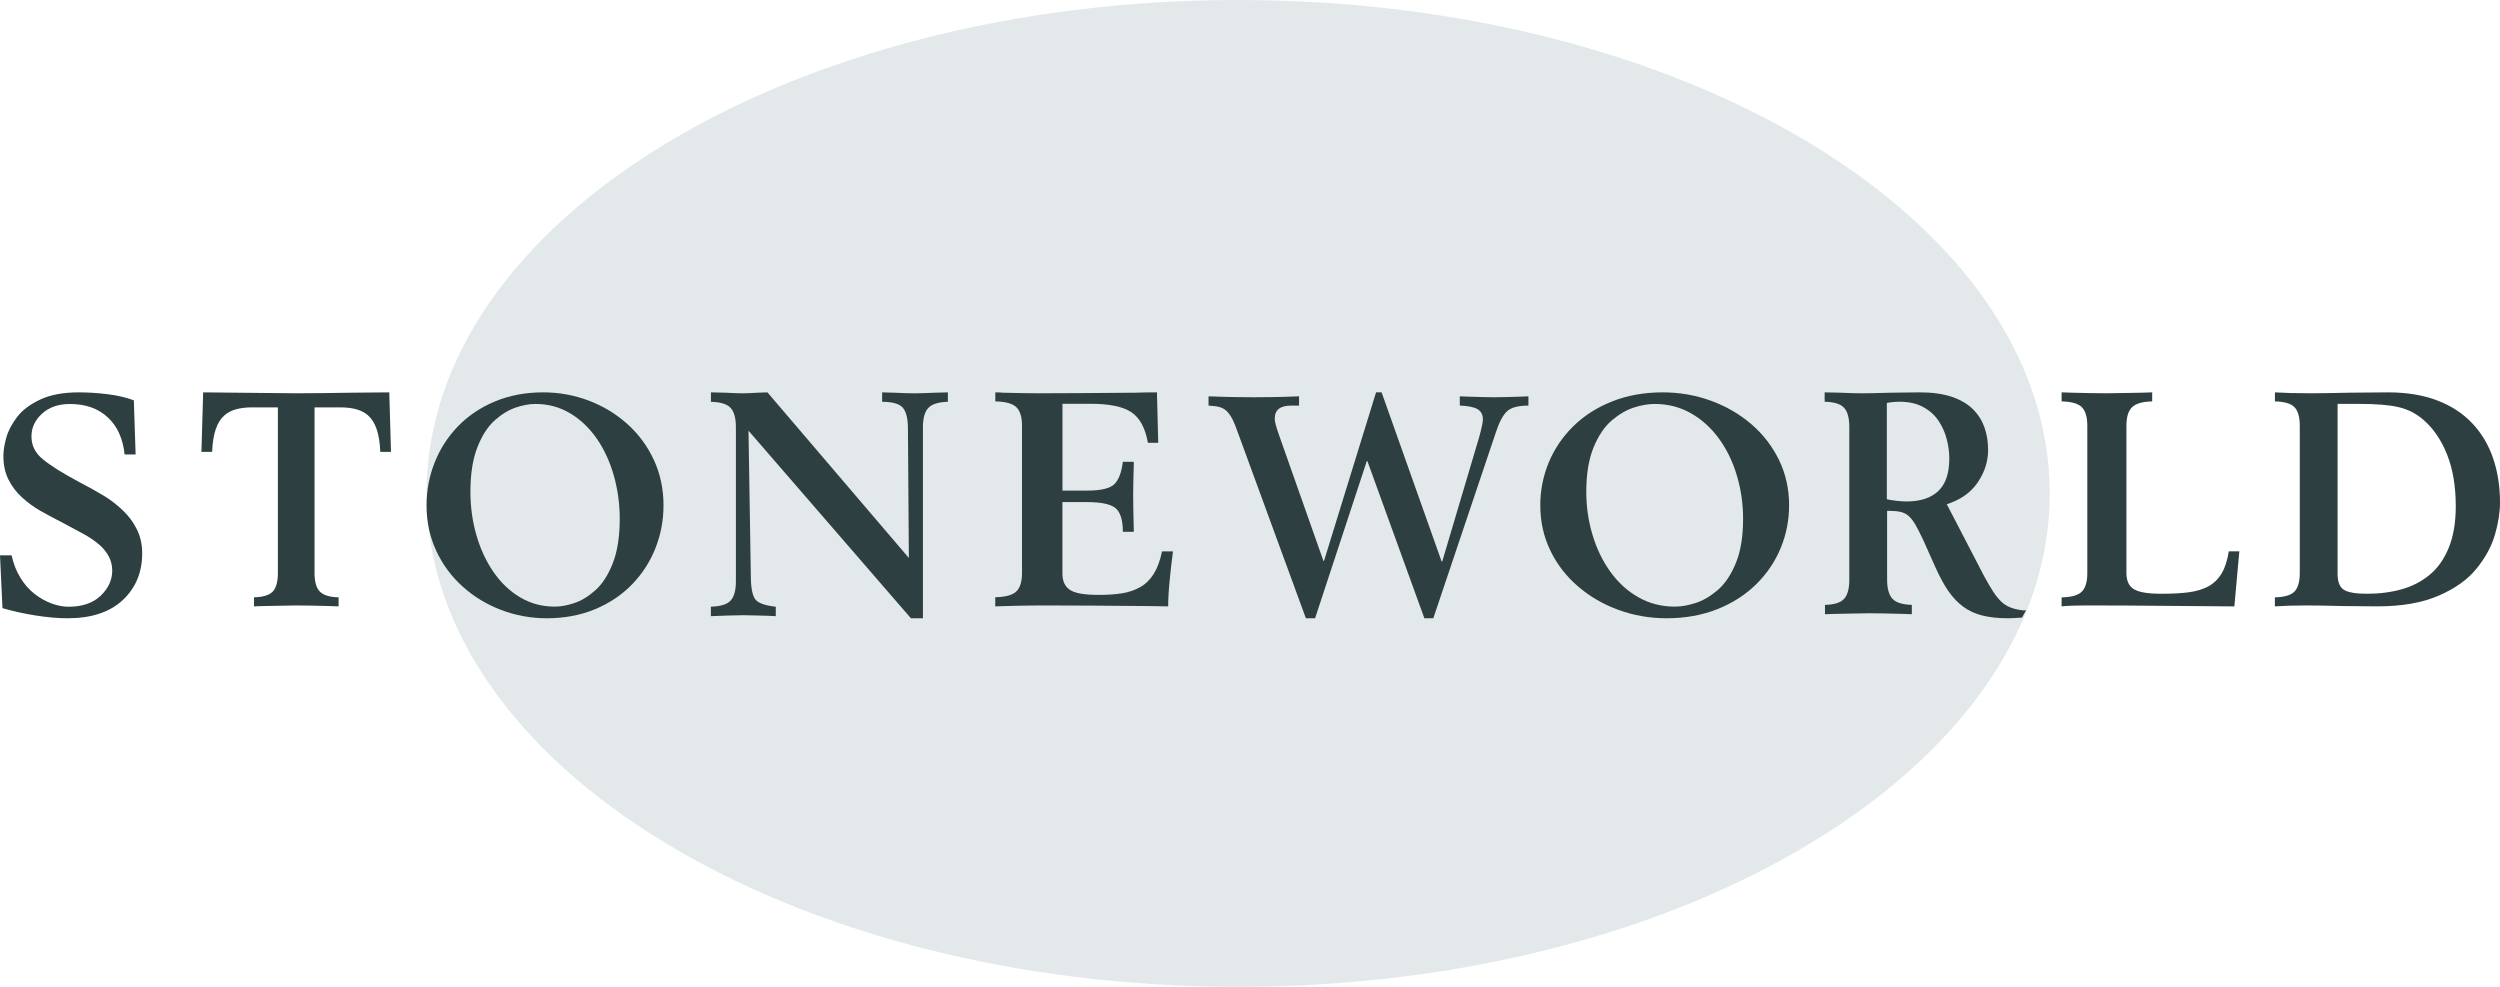 <?xml version="1.0" encoding="UTF-8"?>
<svg xmlns="http://www.w3.org/2000/svg" width="228" height="90" viewBox="0 0 228 90" fill="none">
  <path opacity="0.3" d="M112.919 90C153.799 90 186.938 69.853 186.938 45C186.938 20.147 153.799 0 112.919 0C72.04 0 38.901 20.147 38.901 45C38.901 69.853 72.04 90 112.919 90Z" fill="#A2B6B8"></path>
  <path d="M0 50.644H1.059C1.221 51.409 1.491 52.093 1.864 52.697C2.236 53.301 2.673 53.794 3.168 54.176C3.668 54.559 4.183 54.846 4.718 55.042C5.252 55.238 5.767 55.334 6.258 55.334C7.508 55.334 8.484 54.997 9.186 54.327C9.882 53.658 10.235 52.893 10.235 52.038C10.235 51.555 10.122 51.107 9.897 50.699C9.671 50.291 9.357 49.924 8.96 49.597C8.563 49.27 8.136 48.983 7.68 48.731C7.224 48.48 6.626 48.158 5.885 47.765C4.943 47.282 4.193 46.88 3.639 46.562C3.085 46.245 2.545 45.848 2.021 45.375C1.496 44.902 1.079 44.353 0.77 43.729C0.461 43.105 0.309 42.396 0.309 41.59C0.309 41.107 0.397 40.554 0.569 39.93C0.741 39.306 1.069 38.677 1.55 38.043C2.03 37.409 2.737 36.875 3.673 36.437C4.61 36 5.772 35.783 7.17 35.783C8.023 35.783 8.896 35.839 9.799 35.949C10.696 36.06 11.501 36.246 12.207 36.508L12.368 41.45H11.363C11.216 40.015 10.711 38.888 9.838 38.073C8.965 37.253 7.812 36.845 6.38 36.845C5.326 36.845 4.478 37.137 3.835 37.726C3.193 38.315 2.869 39.004 2.869 39.804C2.869 40.624 3.212 41.319 3.904 41.882C4.595 42.451 5.664 43.125 7.116 43.905C8.077 44.409 8.857 44.841 9.455 45.204C10.054 45.566 10.627 46.004 11.172 46.517C11.716 47.031 12.153 47.609 12.476 48.263C12.805 48.918 12.967 49.652 12.967 50.468C12.967 52.199 12.378 53.618 11.196 54.725C10.014 55.832 8.337 56.386 6.16 56.386C5.287 56.386 4.321 56.3 3.261 56.134C2.202 55.968 1.187 55.742 0.226 55.465L0 50.644Z" fill="#2D3F40"></path>
  <path d="M23.147 54.476C23.995 54.456 24.571 54.279 24.881 53.943C25.19 53.607 25.343 53.044 25.343 52.258V37.152H23.018C21.837 37.152 20.985 37.399 20.456 37.893C20.122 38.184 19.86 38.599 19.675 39.142C19.489 39.681 19.379 40.373 19.346 41.212H18.37L18.527 35.783L27.014 35.867C28.319 35.867 30.01 35.847 32.091 35.813C33.587 35.793 34.725 35.783 35.502 35.783L35.659 41.212H34.682C34.649 40.373 34.535 39.681 34.354 39.142C34.168 38.604 33.906 38.189 33.573 37.893C33.044 37.399 32.191 37.152 31.01 37.152H28.686V52.258C28.686 53.044 28.843 53.607 29.162 53.943C29.481 54.279 30.053 54.456 30.882 54.476V55.301L30.034 55.272C29.472 55.252 28.929 55.237 28.41 55.232C27.891 55.222 27.429 55.217 27.024 55.217C26.619 55.217 25.623 55.237 24.037 55.272L23.166 55.301V54.476H23.147Z" fill="#2D3F40"></path>
  <path d="M188.019 54.481C188.926 54.462 189.542 54.284 189.869 53.948C190.2 53.612 190.363 53.049 190.363 52.263V38.826C190.363 38.041 190.2 37.478 189.869 37.142C189.537 36.806 188.921 36.628 188.019 36.608V35.783L188.951 35.813C189.553 35.833 190.128 35.847 190.679 35.852C191.224 35.862 191.713 35.867 192.146 35.867C192.579 35.867 193.654 35.847 195.372 35.813L196.279 35.783V36.608C195.392 36.628 194.781 36.806 194.439 37.142C194.098 37.478 193.93 38.041 193.93 38.826V52.258C193.93 52.97 194.159 53.464 194.623 53.74C195.086 54.017 195.912 54.15 197.099 54.15C198.118 54.15 198.964 54.106 199.647 54.012C200.324 53.918 200.91 53.74 201.4 53.478C201.889 53.212 202.291 52.826 202.602 52.313C202.913 51.799 203.137 51.127 203.264 50.282H204.227L203.774 55.301C203.677 55.301 203.529 55.301 203.321 55.301C200.849 55.282 198.628 55.262 196.661 55.247C194.689 55.227 192.508 55.217 190.113 55.217C189.227 55.217 188.529 55.247 188.019 55.301V54.481V54.481Z" fill="#2D3F40"></path>
  <path d="M207.474 54.477C208.351 54.457 208.947 54.279 209.262 53.943C209.582 53.607 209.74 53.044 209.74 52.259V38.825C209.74 38.04 209.582 37.477 209.262 37.141C208.942 36.806 208.346 36.628 207.474 36.608V35.783C208.331 35.837 209.395 35.867 210.671 35.867C211.602 35.867 212.814 35.847 214.306 35.813C215.981 35.793 217.139 35.783 217.779 35.783C219.473 35.783 220.966 36.025 222.247 36.509C223.532 36.993 224.601 37.69 225.458 38.593C226.315 39.497 226.951 40.564 227.369 41.789C227.788 43.014 228 44.357 228 45.819C228 46.713 227.852 47.686 227.547 48.738C227.246 49.79 226.695 50.817 225.892 51.819C225.089 52.827 223.936 53.657 222.434 54.313C220.931 54.97 219.06 55.301 216.818 55.301C216.232 55.301 215.198 55.291 213.7 55.272C212.336 55.237 211.232 55.217 210.395 55.217C209.208 55.217 208.238 55.247 207.469 55.301V54.477H207.474ZM213.188 52.343C213.188 53.054 213.375 53.533 213.75 53.78C214.124 54.027 214.828 54.151 215.868 54.151C217.015 54.151 218.074 54.012 219.04 53.741C220.005 53.469 220.858 53.025 221.596 52.412C222.335 51.8 222.912 50.975 223.335 49.933C223.754 48.891 223.966 47.641 223.966 46.179C223.966 44.352 223.7 42.776 223.173 41.453C222.646 40.129 221.926 39.072 221.015 38.287C220.36 37.719 219.611 37.339 218.774 37.136C217.937 36.934 216.715 36.835 215.109 36.835H213.188V52.343Z" fill="#2D3F40"></path>
  <path d="M39.635 42.191C40.121 40.954 40.831 39.852 41.764 38.882C42.698 37.916 43.831 37.156 45.148 36.608C46.471 36.06 47.934 35.783 49.534 35.783C50.992 35.783 52.378 36.035 53.7 36.538C55.023 37.041 56.194 37.75 57.22 38.675C58.246 39.596 59.048 40.687 59.637 41.955C60.22 43.222 60.512 44.596 60.512 46.084C60.512 47.443 60.269 48.74 59.783 49.977C59.296 51.215 58.587 52.316 57.653 53.287C56.719 54.253 55.587 55.013 54.264 55.561C52.942 56.109 51.478 56.386 49.879 56.386C48.42 56.386 47.035 56.134 45.712 55.631C44.39 55.128 43.218 54.419 42.192 53.493C41.166 52.573 40.359 51.481 39.776 50.214C39.192 48.946 38.901 47.573 38.901 46.084C38.905 44.726 39.148 43.429 39.635 42.191ZM43.441 48.78C43.801 50.038 44.317 51.16 44.992 52.145C45.668 53.131 46.48 53.911 47.433 54.474C48.386 55.043 49.436 55.324 50.589 55.324C51.128 55.324 51.721 55.219 52.368 55.002C53.015 54.791 53.657 54.399 54.298 53.83C54.935 53.262 55.465 52.442 55.888 51.361C56.311 50.279 56.52 48.931 56.52 47.312C56.52 45.954 56.34 44.641 55.98 43.373C55.621 42.106 55.105 40.984 54.429 40.008C53.754 39.032 52.942 38.258 51.989 37.69C51.036 37.121 49.981 36.84 48.833 36.84C48.294 36.84 47.701 36.945 47.054 37.161C46.407 37.378 45.761 37.765 45.124 38.333C44.487 38.902 43.952 39.727 43.534 40.803C43.111 41.885 42.902 43.233 42.902 44.852C42.902 46.215 43.082 47.523 43.441 48.78Z" fill="#2D3F40"></path>
  <path d="M64.839 55.327C65.717 55.306 66.314 55.121 66.635 54.769C66.956 54.418 67.114 53.83 67.114 53.009V38.964C67.114 38.143 66.956 37.554 66.635 37.203C66.314 36.852 65.717 36.666 64.839 36.645V35.783C64.987 35.783 65.416 35.794 66.127 35.814C66.911 35.855 67.469 35.871 67.799 35.871C68.036 35.871 68.475 35.85 69.112 35.814C69.477 35.794 69.768 35.783 69.99 35.783L82.888 50.886L82.804 39.108C82.804 38.189 82.651 37.549 82.34 37.188C82.029 36.826 81.398 36.645 80.451 36.645V35.783C80.687 35.783 81.043 35.794 81.516 35.814C82.375 35.855 83.006 35.871 83.406 35.871C83.806 35.871 84.437 35.85 85.296 35.814C85.533 35.814 85.918 35.804 86.445 35.783V36.645C85.587 36.666 84.995 36.852 84.664 37.203C84.334 37.554 84.171 38.143 84.171 38.964V56.386H83.076L68.263 39.279L68.48 52.751C68.5 53.763 68.653 54.423 68.944 54.728C69.235 55.033 69.837 55.234 70.75 55.332V56.195C70.405 56.174 69.916 56.153 69.285 56.138C68.653 56.117 68.155 56.107 67.795 56.107C67.449 56.107 66.956 56.117 66.314 56.138C65.673 56.158 65.184 56.174 64.834 56.195V55.327H64.839Z" fill="#2D3F40"></path>
  <path d="M90.773 54.467C91.713 54.447 92.352 54.27 92.695 53.934C93.038 53.598 93.207 53.035 93.207 52.251V38.824C93.207 38.039 93.038 37.476 92.695 37.141C92.352 36.805 91.713 36.627 90.773 36.608V35.783C91.085 35.783 91.301 35.793 91.417 35.813C92.843 35.852 93.936 35.867 94.701 35.867C96.929 35.867 99.917 35.847 103.666 35.813C104.02 35.793 104.632 35.783 105.514 35.783L105.63 40.384H104.69C104.458 39.051 103.956 38.123 103.196 37.605C102.436 37.086 101.185 36.825 99.448 36.825H96.897V44.743H99.152C100.403 44.743 101.227 44.545 101.628 44.155C102.029 43.76 102.288 43.084 102.404 42.117H103.402V42.279C103.365 43.632 103.344 44.56 103.344 45.073C103.344 45.932 103.365 47.028 103.402 48.361V48.499H102.404C102.404 47.423 102.177 46.702 101.728 46.337C101.28 45.972 100.408 45.789 99.12 45.789H96.892V52.31C96.892 52.986 97.114 53.48 97.568 53.791C98.017 54.102 98.898 54.255 100.208 54.255C101.026 54.255 101.739 54.205 102.346 54.107C102.953 54.008 103.497 53.82 103.988 53.544C104.474 53.273 104.886 52.868 105.218 52.34C105.551 51.811 105.804 51.125 105.978 50.286H106.976C106.86 51.165 106.755 52.058 106.67 52.971C106.58 53.885 106.538 54.66 106.538 55.301C106.227 55.301 105.572 55.291 104.574 55.272C100.862 55.237 97.795 55.217 95.372 55.217C94.395 55.217 93.497 55.227 92.674 55.247C91.855 55.267 91.216 55.282 90.768 55.301V54.467H90.773Z" fill="#2D3F40"></path>
  <path d="M110.218 36.143C111.21 36.184 112.004 36.204 112.606 36.214C113.203 36.224 113.785 36.23 114.346 36.23C114.908 36.23 115.495 36.224 116.102 36.214C116.709 36.204 117.503 36.184 118.474 36.143V36.99H117.746C116.754 36.99 116.258 37.386 116.258 38.172C116.258 38.324 116.284 38.507 116.344 38.72C116.4 38.938 116.501 39.258 116.653 39.694L120.695 51.151H120.751L125.496 35.783H126.002L131.476 51.207H131.532L134.901 39.861C135.124 39.055 135.24 38.522 135.24 38.258C135.24 37.807 135.068 37.487 134.719 37.3C134.375 37.112 133.844 37.011 133.135 36.99V36.143C133.343 36.143 133.601 36.154 133.92 36.174C135.022 36.214 135.812 36.23 136.277 36.23C136.783 36.23 137.577 36.209 138.665 36.174C138.943 36.154 139.191 36.143 139.393 36.143V36.99C138.478 36.99 137.83 37.158 137.456 37.498C137.081 37.837 136.732 38.481 136.419 39.44L130.717 56.386H129.903L124.707 42.057H124.651L119.936 56.386H119.097L112.94 39.577C112.732 38.979 112.545 38.517 112.378 38.197C112.211 37.878 112.029 37.635 111.847 37.467C111.66 37.3 111.442 37.183 111.199 37.117C110.957 37.051 110.628 37.011 110.218 36.99V36.143V36.143Z" fill="#2D3F40"></path>
  <path d="M141.24 42.191C141.75 40.954 142.496 39.852 143.476 38.882C144.456 37.916 145.64 37.156 147.029 36.608C148.417 36.06 149.949 35.783 151.634 35.783C153.165 35.783 154.625 36.035 156.014 36.538C157.402 37.041 158.633 37.75 159.71 38.675C160.787 39.596 161.629 40.687 162.247 41.955C162.86 43.222 163.166 44.596 163.166 46.084C163.166 47.443 162.911 48.74 162.4 49.977C161.89 51.215 161.144 52.316 160.164 53.287C159.179 54.253 157.994 55.013 156.606 55.561C155.217 56.109 153.686 56.386 152.001 56.386C150.47 56.386 149.01 56.134 147.626 55.631C146.238 55.128 145.007 54.419 143.93 53.493C142.853 52.573 142.005 51.481 141.393 50.214C140.78 48.946 140.474 47.573 140.474 46.084C140.474 44.726 140.729 43.429 141.24 42.191ZM145.237 48.78C145.615 50.038 146.156 51.16 146.865 52.145C147.575 53.131 148.428 53.911 149.428 54.474C150.429 55.043 151.531 55.324 152.741 55.324C153.308 55.324 153.931 55.219 154.61 55.002C155.289 54.791 155.963 54.399 156.637 53.83C157.305 53.262 157.862 52.442 158.306 51.361C158.75 50.279 158.97 48.931 158.97 47.312C158.97 45.954 158.781 44.641 158.403 43.373C158.025 42.106 157.484 40.984 156.774 40.008C156.065 39.032 155.212 38.258 154.212 37.69C153.211 37.121 152.108 36.84 150.898 36.84C150.332 36.84 149.709 36.945 149.03 37.161C148.351 37.378 147.677 37.765 147.003 38.333C146.335 38.902 145.778 39.727 145.334 40.803C144.89 41.885 144.67 43.233 144.67 44.852C144.67 46.215 144.859 47.523 145.237 48.78Z" fill="#2D3F40"></path>
  <path d="M166.408 55.167C167.278 55.146 167.87 54.962 168.182 54.614C168.5 54.266 168.657 53.682 168.657 52.867V38.938C168.657 38.124 168.5 37.54 168.182 37.191C167.865 36.843 167.273 36.659 166.408 36.638V35.783C166.804 35.783 167.278 35.793 167.821 35.814C168.759 35.855 169.41 35.87 169.776 35.87C170.446 35.87 171.331 35.85 172.436 35.814C173.556 35.793 174.446 35.783 175.096 35.783C176.235 35.783 177.208 35.922 178.015 36.193C178.822 36.469 179.462 36.848 179.942 37.33C180.421 37.811 180.768 38.369 180.988 38.994C181.208 39.619 181.315 40.3 181.315 41.043C181.315 42.087 180.998 43.071 180.367 43.998C179.736 44.925 178.793 45.59 177.546 45.984L180.939 52.519C181.267 53.123 181.55 53.615 181.795 53.984C182.039 54.352 182.284 54.65 182.528 54.88C182.773 55.105 183.037 55.279 183.33 55.392C183.618 55.505 183.961 55.592 184.362 55.648C184.362 55.648 184.494 55.674 184.777 55.663C184.782 55.663 184.41 56.324 184.41 56.324L184.362 56.329C183.819 56.365 183.403 56.386 183.115 56.386C182.21 56.386 181.428 56.299 180.768 56.13C180.108 55.961 179.526 55.689 179.032 55.32C178.533 54.952 178.088 54.475 177.688 53.902C177.291 53.323 176.891 52.591 176.494 51.7L175.438 49.339C175.13 48.678 174.871 48.171 174.666 47.818C174.456 47.47 174.245 47.203 174.03 47.024C173.81 46.845 173.561 46.727 173.272 46.671C172.984 46.614 172.593 46.584 172.104 46.584V52.862C172.104 53.676 172.265 54.26 172.593 54.609C172.915 54.957 173.507 55.141 174.358 55.162V56.017L173.487 55.986C172.911 55.966 172.353 55.95 171.82 55.945C171.287 55.935 170.813 55.93 170.397 55.93C169.982 55.93 168.96 55.95 167.332 55.986L166.437 56.017V55.167H166.408ZM172.079 45.534C172.348 45.59 172.651 45.636 172.989 45.677C173.321 45.713 173.62 45.734 173.869 45.734C175.135 45.734 176.103 45.416 176.773 44.781C177.443 44.146 177.776 43.158 177.776 41.811C177.776 41.242 177.697 40.658 177.546 40.065C177.394 39.465 177.145 38.907 176.798 38.385C176.455 37.862 175.986 37.443 175.389 37.12C174.793 36.797 174.079 36.638 173.248 36.638C172.813 36.638 172.426 36.679 172.079 36.751V45.534V45.534Z" fill="#2D3F40"></path>
</svg>
